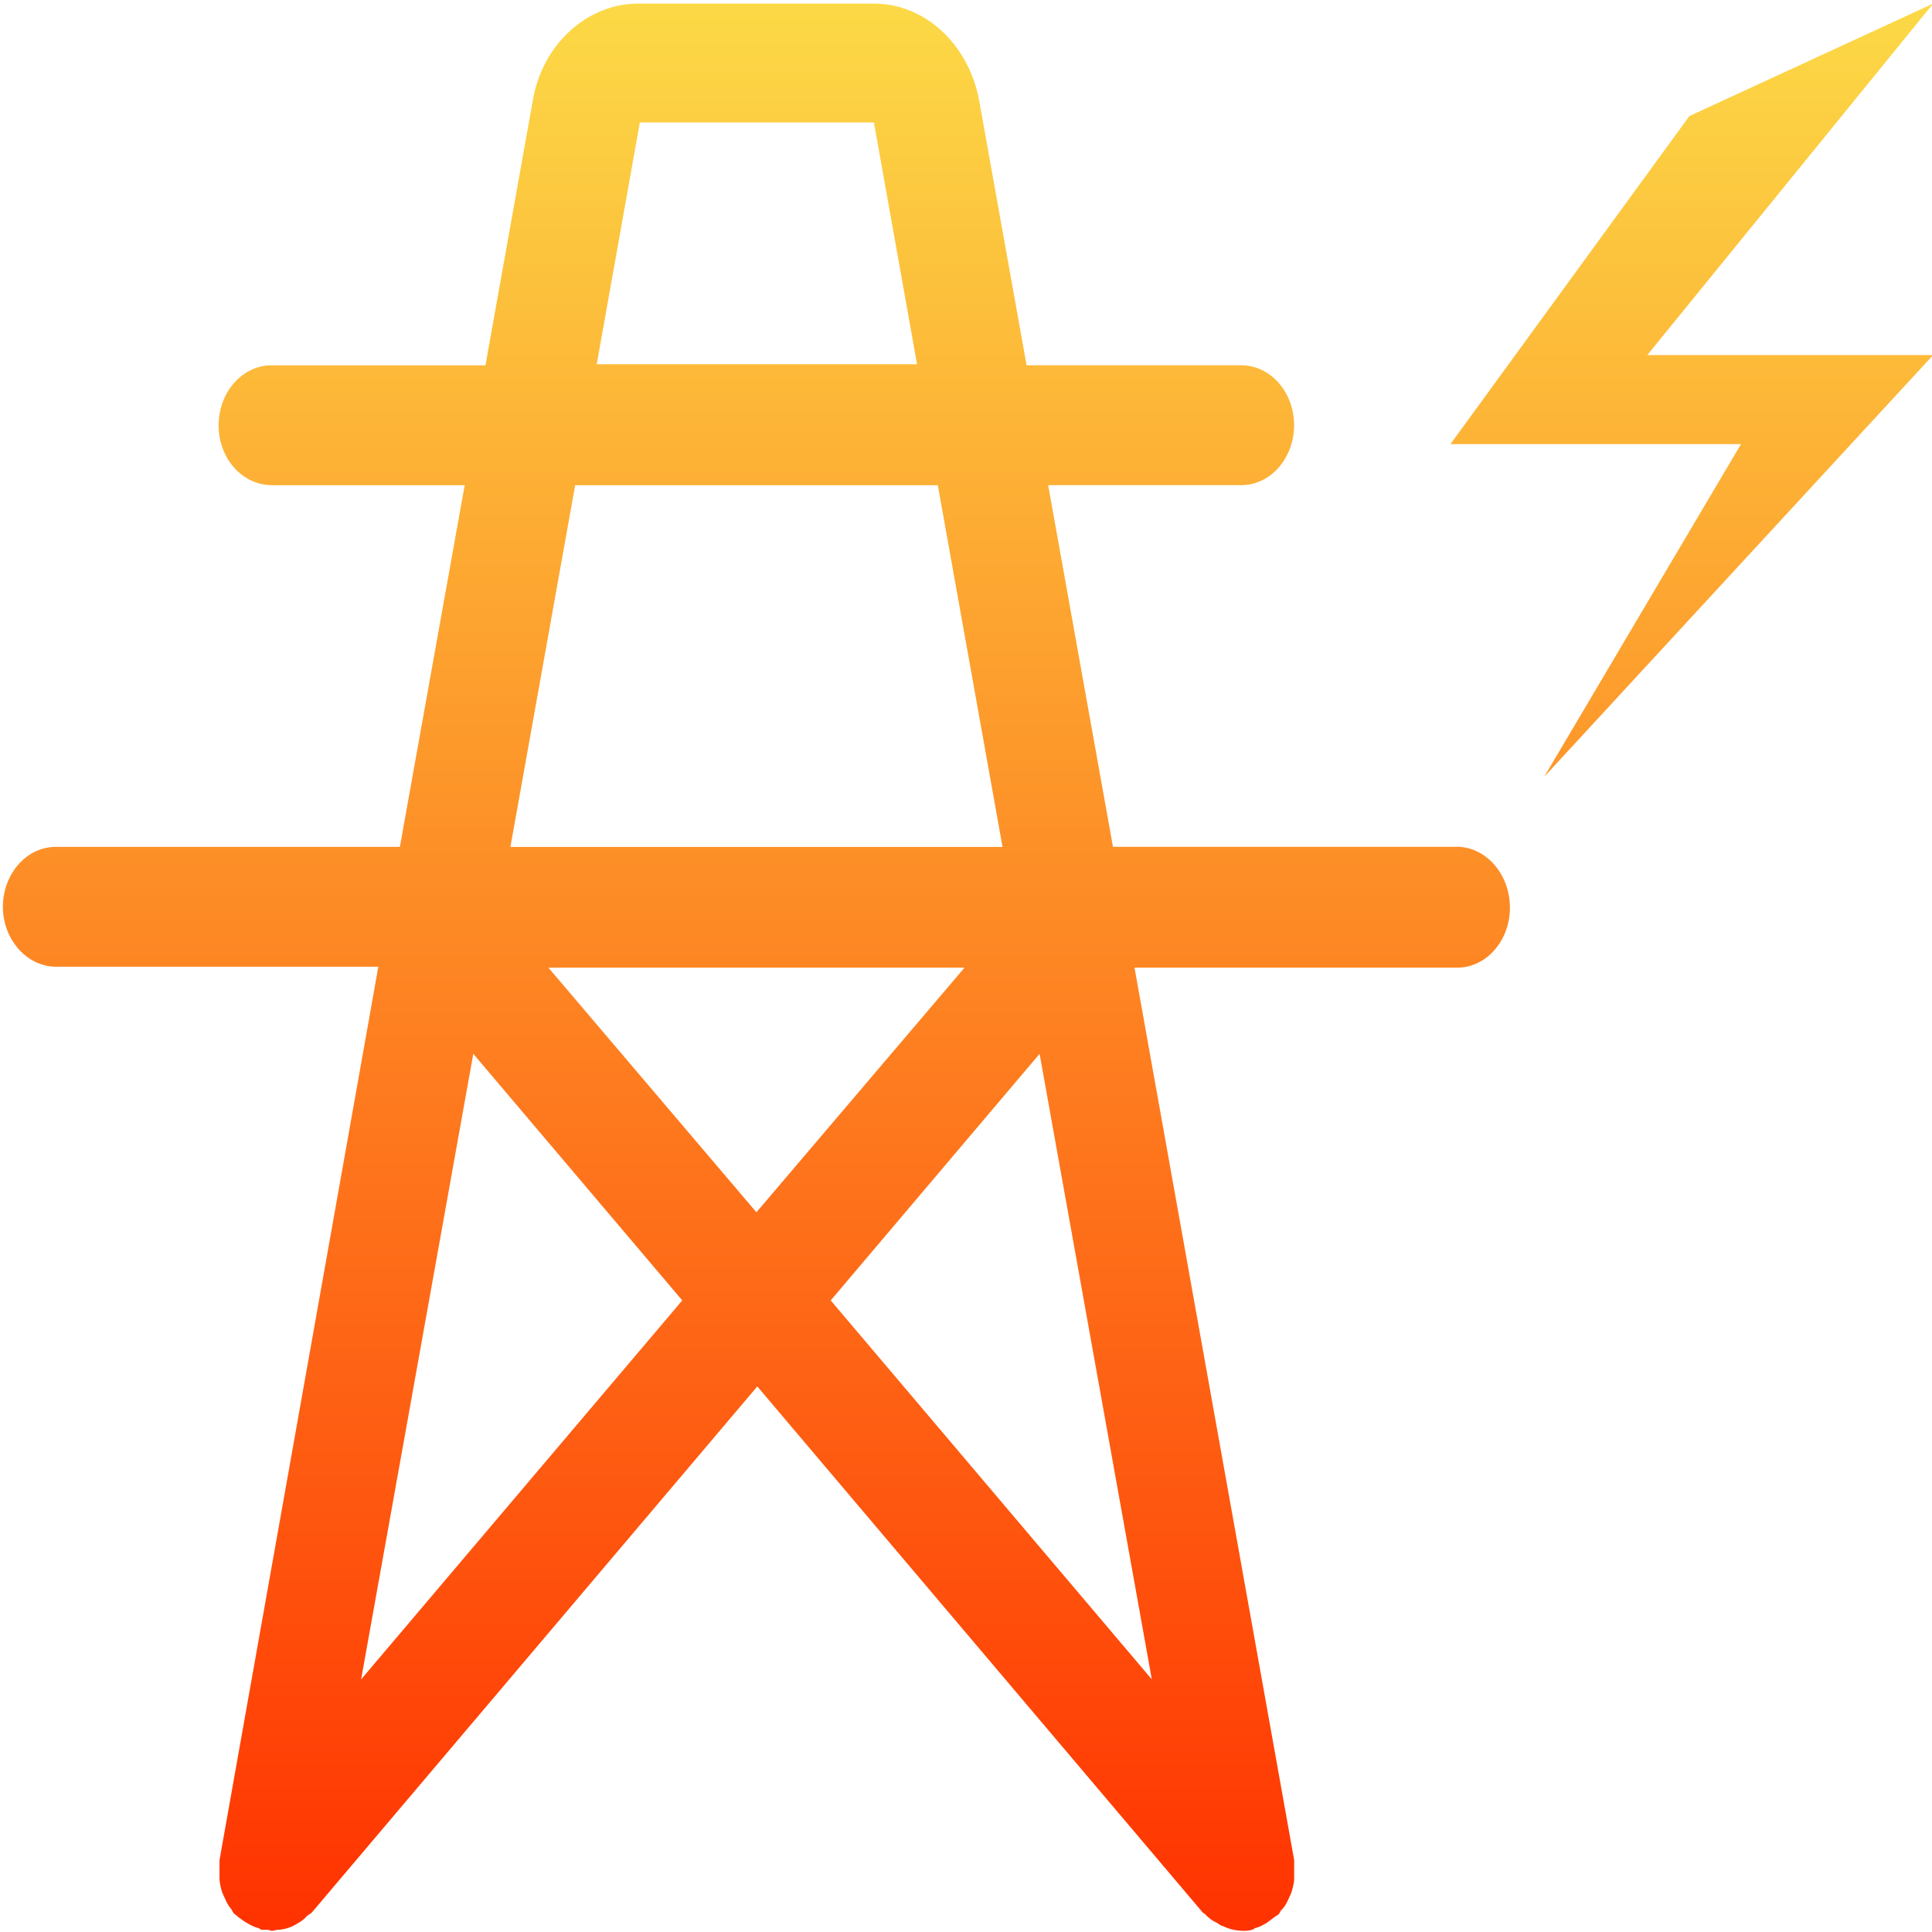<svg width="44" height="44" viewBox="0 0 44 44" fill="none" xmlns="http://www.w3.org/2000/svg">
<g clip-path="url(#clip0_7_10224)">
<path d="M33.169 19.286H25.347L23.871 11.049H28.255C28.576 11.053 28.885 10.912 29.114 10.655C29.343 10.399 29.472 10.049 29.472 9.684C29.472 9.319 29.343 8.969 29.114 8.712C28.885 8.456 28.576 8.315 28.255 8.319H23.38L22.299 2.285C22.057 0.998 21.057 0.08 19.9 0.082H14.534C13.373 0.082 12.351 1.008 12.135 2.285L11.056 8.32H6.199C5.877 8.315 5.568 8.457 5.338 8.713C5.109 8.969 4.98 9.319 4.979 9.685C4.979 10.456 5.53 11.05 6.199 11.05H10.583L9.107 19.287H1.284C0.621 19.278 0.076 19.882 0.066 20.637V20.649C0.066 21.401 0.615 22.017 1.282 22.017H8.616L4.999 42.364V42.783C4.999 42.871 5.02 42.938 5.038 43.025C5.059 43.113 5.097 43.18 5.137 43.267C5.17 43.348 5.217 43.422 5.274 43.487C5.295 43.531 5.315 43.575 5.352 43.598C5.373 43.619 5.412 43.641 5.431 43.663C5.491 43.707 5.55 43.751 5.628 43.797C5.706 43.841 5.785 43.885 5.864 43.905C5.905 43.905 5.923 43.949 5.962 43.949H6.081C6.119 43.949 6.158 43.973 6.199 43.973C6.238 43.973 6.277 43.949 6.336 43.949C6.496 43.941 6.651 43.889 6.789 43.797C6.863 43.758 6.929 43.705 6.985 43.643C7.025 43.598 7.063 43.598 7.103 43.554L17.247 31.575L27.39 43.554C27.41 43.575 27.428 43.575 27.449 43.598C27.528 43.684 27.621 43.751 27.723 43.797C27.763 43.817 27.802 43.861 27.842 43.861C27.983 43.931 28.138 43.969 28.295 43.973C28.373 43.973 28.451 43.973 28.51 43.949C28.549 43.949 28.569 43.905 28.608 43.905C28.686 43.885 28.764 43.841 28.843 43.797L29.021 43.663C29.06 43.641 29.081 43.619 29.12 43.598C29.158 43.554 29.158 43.51 29.198 43.487C29.256 43.422 29.302 43.348 29.336 43.267C29.375 43.18 29.413 43.113 29.433 43.025C29.454 42.938 29.474 42.871 29.474 42.783V42.364L25.838 22.038H33.169C33.489 22.043 33.797 21.903 34.025 21.649C34.254 21.395 34.384 21.048 34.388 20.685V20.673C34.388 19.925 33.857 19.284 33.17 19.284H33.168V19.286H33.169ZM14.573 2.789H19.903L20.885 8.295H13.59L14.572 2.789H14.574H14.573ZM13.101 11.05H21.358L22.832 19.288H11.624L13.099 11.05H13.101ZM21.965 22.039L17.227 27.609L12.49 22.038H21.964L21.965 22.039ZM8.224 38.247L10.779 24L15.538 29.616L8.224 38.247ZM23.676 24L26.232 38.247L18.919 29.616L23.676 24ZM44.026 0.082L38.475 2.643L33.033 10.114H39.65L35.168 17.691L44.026 8.086H37.516L44.026 0.082Z" fill="url(#paint0_linear_7_10224)"/>
</g>
<defs>
<linearGradient id="paint0_linear_7_10224" x1="22.046" y1="0.082" x2="22.046" y2="43.973" gradientUnits="userSpaceOnUse">
<stop stop-color="#FCD946"/>
<stop offset="1" stop-color="#FF3200"/>
</linearGradient>
<clipPath id="clip0_7_10224">
<rect width="44" height="44" fill="white"/>
</clipPath>
</defs>
</svg>

